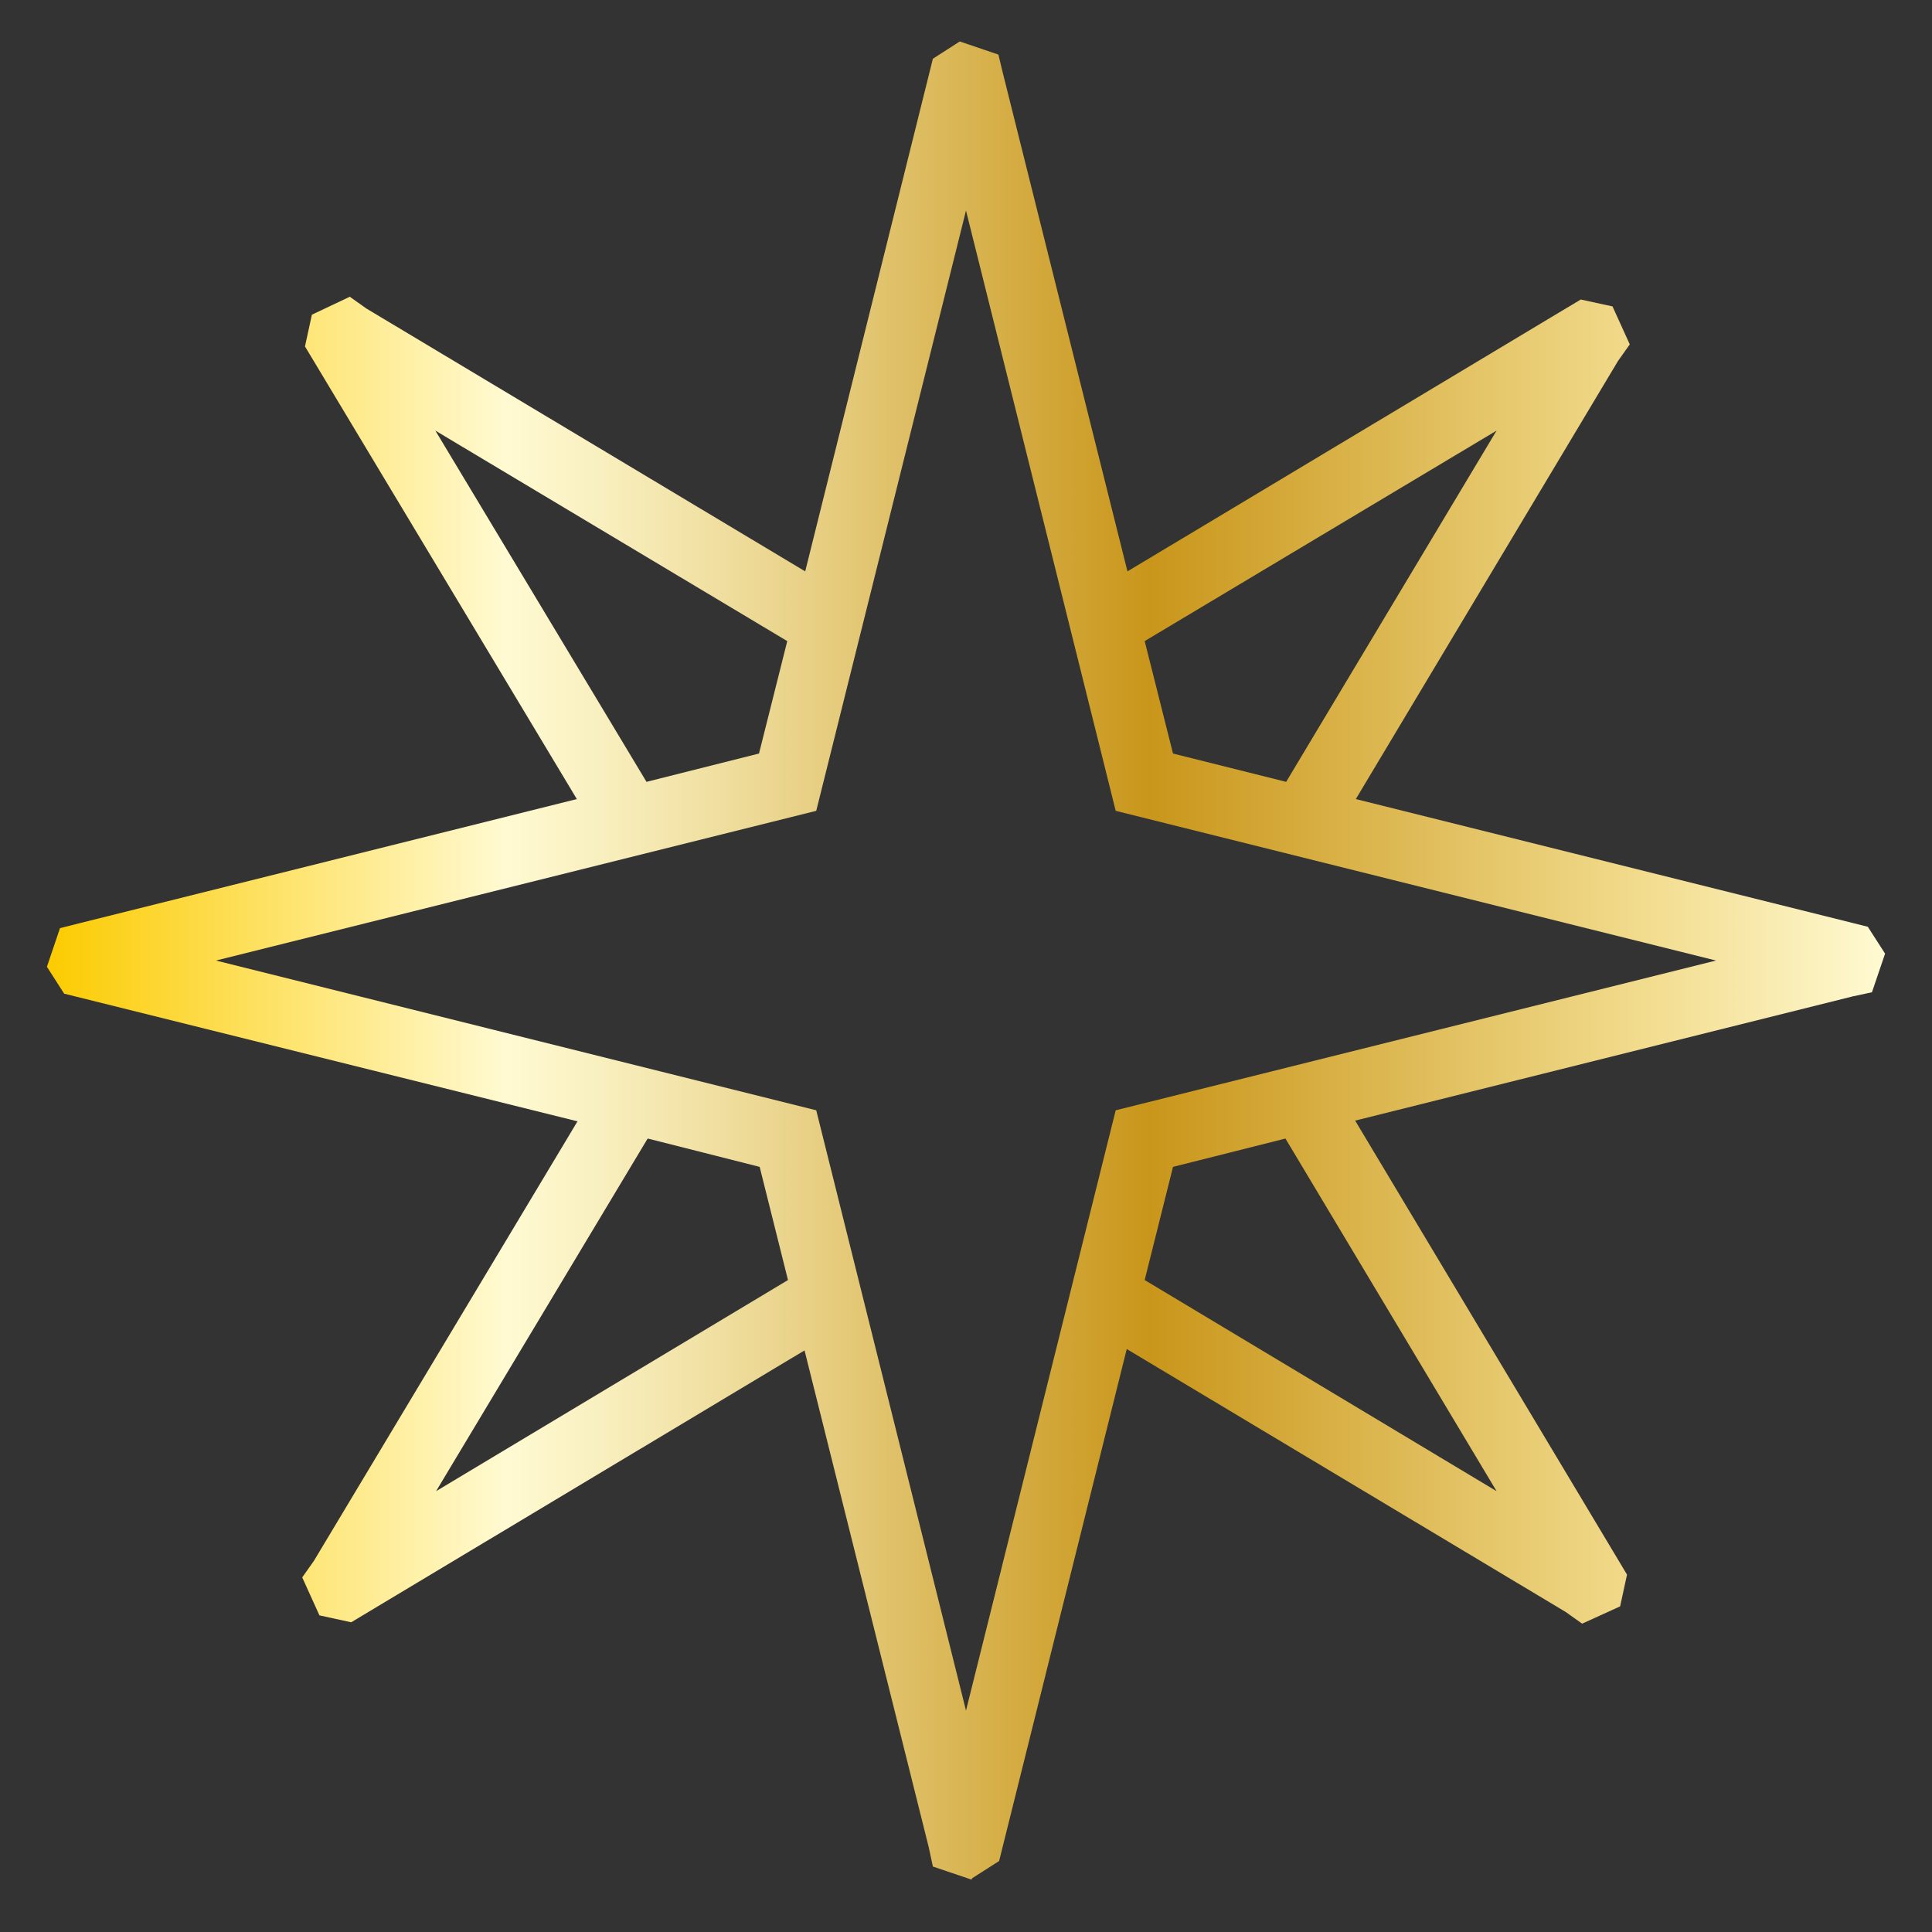 <svg xmlns="http://www.w3.org/2000/svg" fill="none" viewBox="0 0 35 35" height="35" width="35">
<rect x="0" y="0" width="35" height="35" fill="#333333" stroke="none"/>
<g clip-path="url(#clip0_1540_3946)" id="Capa_1">
<path fill="url(#paint0_linear_1540_3946)" d="M17.6 34.051L16.9 33.814L16.825 33.464L14.575 24.464L6.362 29.389L5.787 29.264L5.475 28.576L5.687 28.276L10.462 20.314L1.162 18.001L0.85 17.514L1.087 16.814L1.437 16.726L10.45 14.476L5.525 6.276L5.65 5.701L6.337 5.376L6.637 5.589L14.587 10.351L16.9 1.064L17.387 0.751L18.087 0.989L18.162 1.301L20.425 10.351L28.637 5.426L29.212 5.551L29.525 6.239L29.312 6.539L24.562 14.476L33.837 16.789L34.15 17.276L33.912 17.976L33.562 18.051L24.55 20.301L29.475 28.526L29.35 29.101L28.662 29.414L28.362 29.201L20.412 24.439L18.1 33.714L17.612 34.026L17.6 34.051ZM3.912 17.401L14.787 20.114L17.5 30.989L20.212 20.114L31.087 17.401L20.212 14.689L17.5 3.814L14.787 14.689L3.912 17.401ZM20.737 23.189L27.112 27.014L23.287 20.626L21.25 21.139L20.737 23.189ZM11.725 20.639L7.9 27.014L14.275 23.189L13.762 21.139L11.737 20.626L11.725 20.639ZM21.25 13.651L23.3 14.164L27.112 7.801L20.737 11.614L21.25 13.651ZM7.887 7.801L11.712 14.164L13.75 13.651L14.262 11.614L7.887 7.801Z" id="Vector"></path>
</g>
<defs>
<linearGradient gradientUnits="userSpaceOnUse" y2="17.401" x2="34.15" y1="17.401" x1="0.85" id="paint0_linear_1540_3946">
<stop stop-color="#FCCB00"></stop>
<stop stop-color="#FFFAD2" offset="0.25"></stop>
<stop stop-color="#F9F0C0" offset="0.3"></stop>
<stop stop-color="#ECD893" offset="0.39"></stop>
<stop stop-color="#D7B14C" offset="0.51"></stop>
<stop stop-color="#C9961A" offset="0.6"></stop>
<stop stop-color="#E9CD75" offset="0.81"></stop>
<stop stop-color="#F2DC8E" offset="0.87"></stop>
<stop stop-color="#FFFAD2" offset="1"></stop>
</linearGradient>
<clipPath id="clip0_1540_3946">
<rect transform="translate(0.85 0.751)" fill="white" height="33.3" width="33.3"></rect>
</clipPath>
</defs>
</svg>
